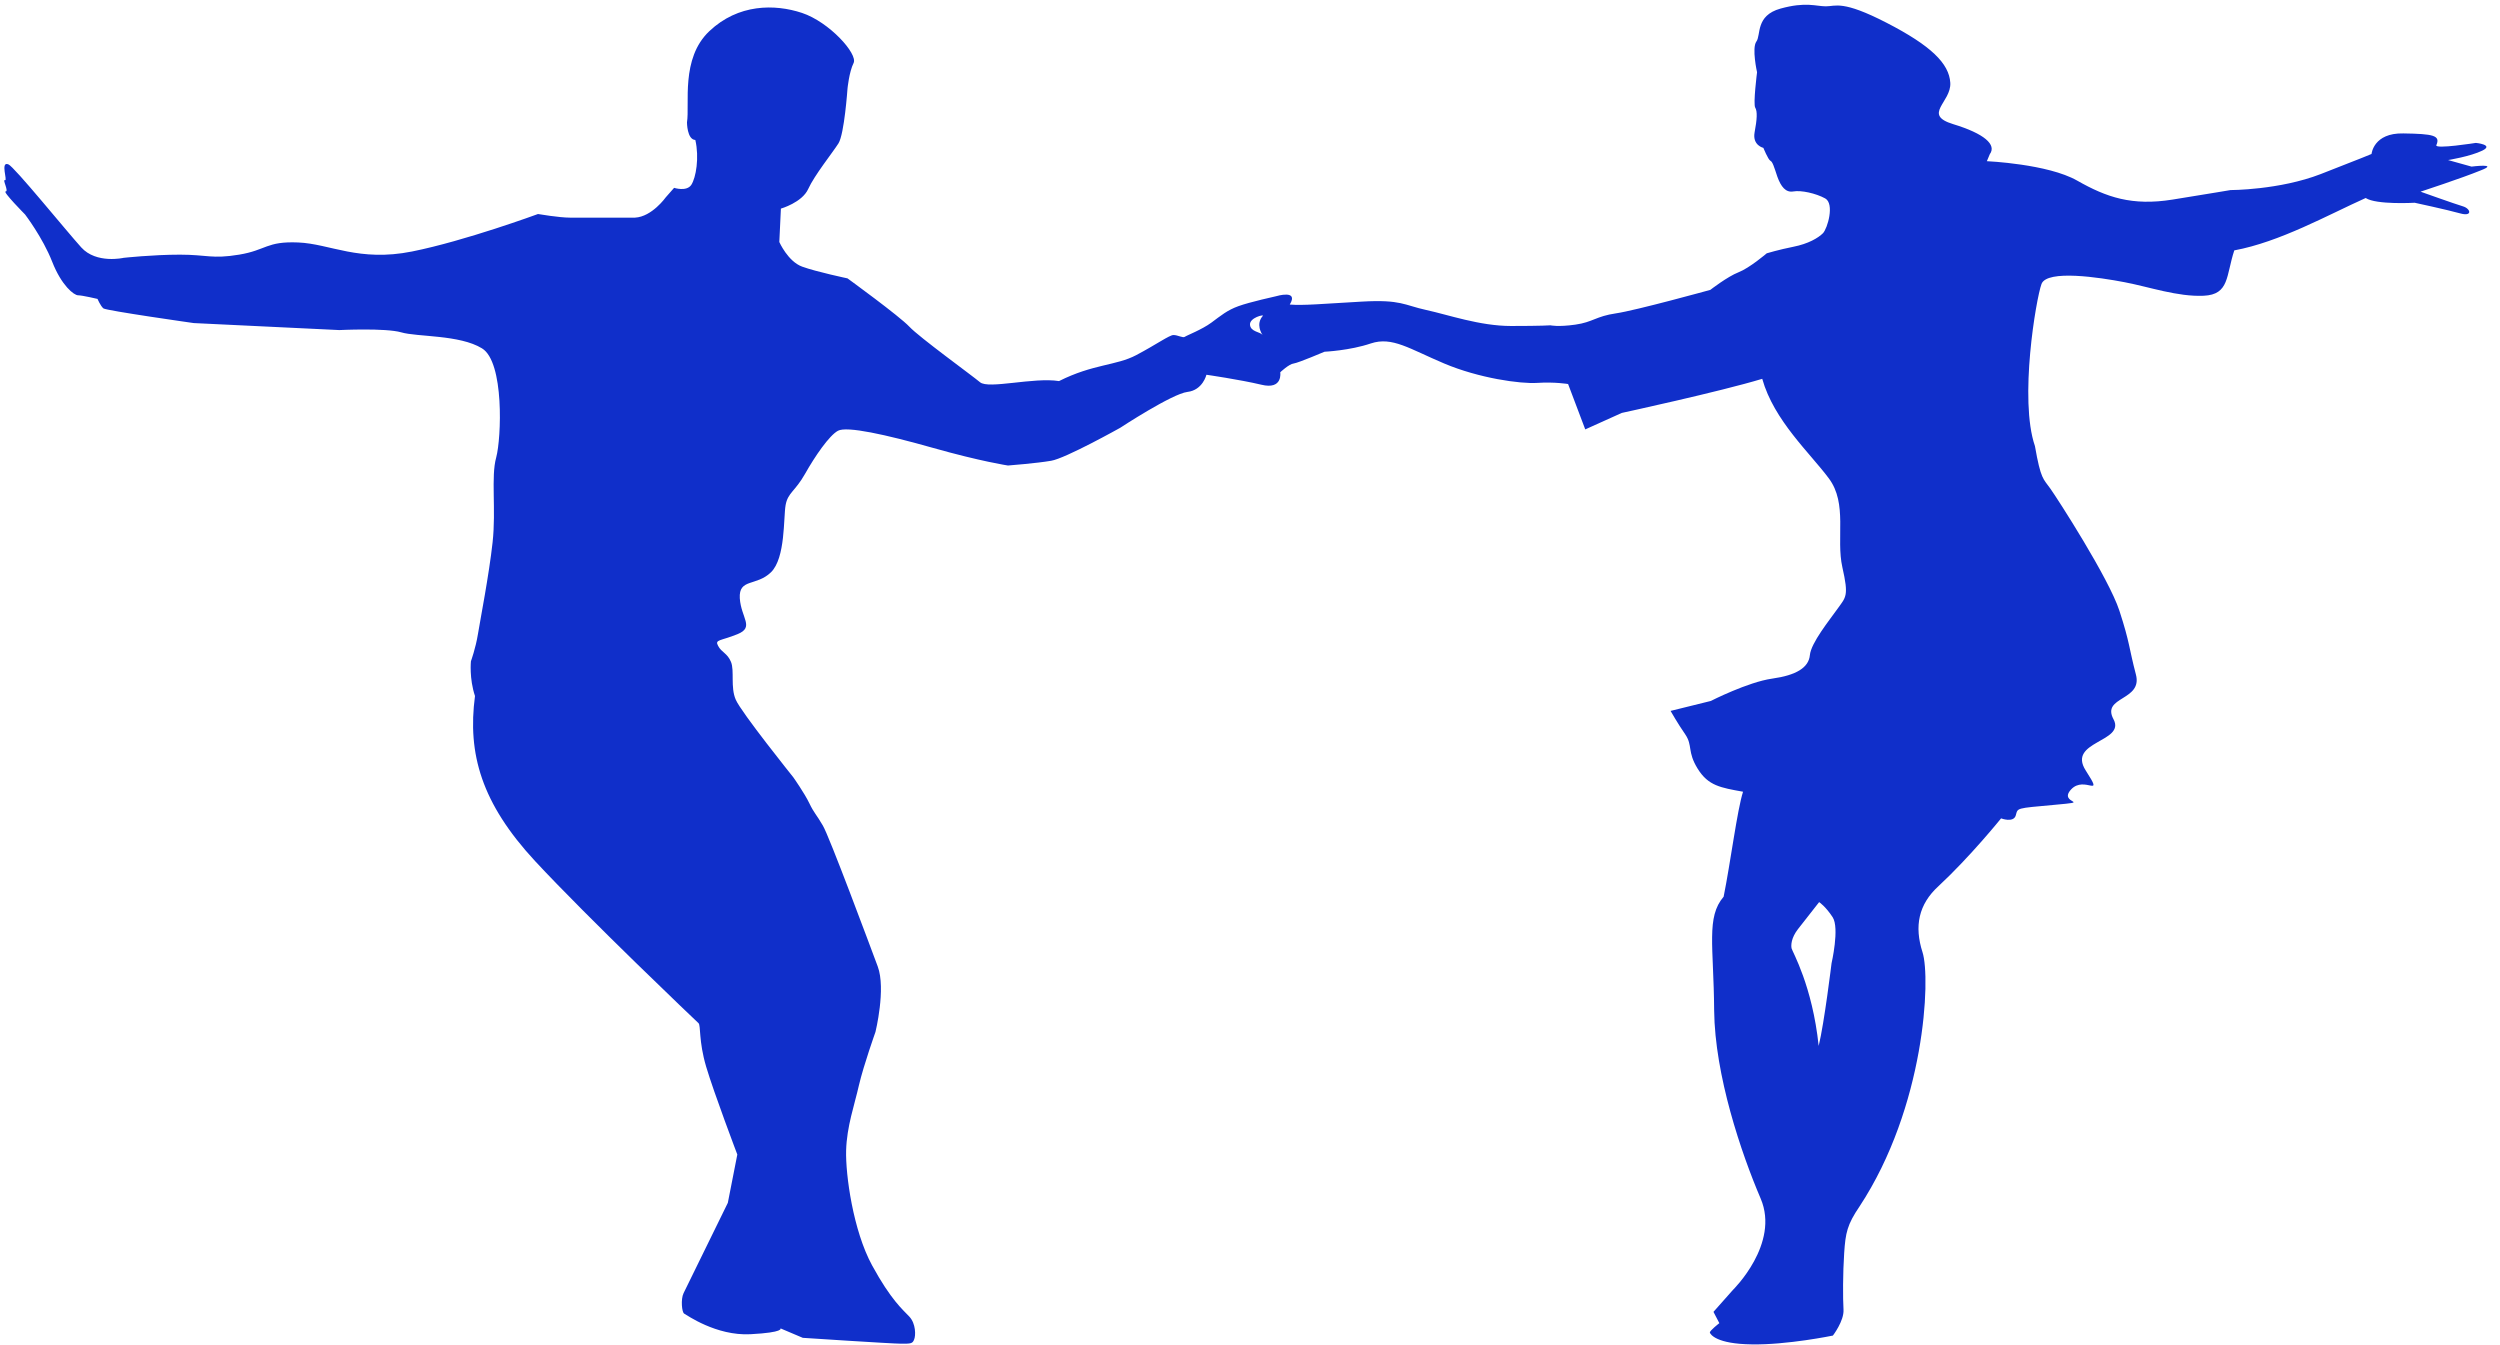 <?xml version="1.0" encoding="UTF-8" standalone="no"?><svg xmlns="http://www.w3.org/2000/svg" xmlns:xlink="http://www.w3.org/1999/xlink" fill="#000000" height="595.8" preserveAspectRatio="xMidYMid meet" version="1" viewBox="48.1 301.1 1107.4 595.8" width="1107.4" zoomAndPan="magnify"><g id="change1_1"><path d="M1142.9,374.9l-10.4-2.9c0,0,9.9-1.6,15.2-4.2s-2.9-3.4-2.9-3.4s-18.3,2.9-17.5,1c1.9-4.3-1.3-5-14.6-5.2 c-13.3-0.3-14.1,9.1-14.1,9.1s-4.2,1.8-22.5,8.9c-18.3,7.1-40,7.1-40,7.1s-7.6,1.3-25.6,4.2c-18,2.9-29.3-1-42.3-8.4s-40-8.6-40-8.6 l1.3-3.1c3.1-4.2-2.4-9.1-16.2-13.3c-13.8-4.2-0.8-9.7-1.3-18.3c-0.5-8.6-8.6-16.5-28.2-26.6s-22.5-7.3-26.9-7.3s-8.9-2.1-20.1,1 c-11.2,3.1-8.6,11.8-10.7,14.6c-2.1,2.9,0.3,13.6,0.3,13.6s-1.8,14.1-0.8,15.7c1,1.6,0.8,5.2-0.3,11c-1,5.7,3.9,6.8,3.9,6.8 s2.1,5.2,3.1,5.7c1,0.5,1.6,2.6,3.1,7.1c1.6,4.4,3.7,7.1,7.1,6.5s9.9,0.8,14.1,3.1c4.2,2.4,1,13.3-1,15.4c-2.1,2.1-6.5,4.7-13.1,6 c-6.5,1.3-11.8,2.9-11.8,2.9s-7.6,6.5-12.5,8.4s-12.5,7.8-12.5,7.8s-32.9,9.1-41.8,10.4c-8.9,1.3-10.2,3.9-18,5s-11,0.3-11,0.3 s-3.7,0.3-17.5,0.3s-27.9-5-37.6-7.1c-9.7-2.1-11-4.7-28.5-3.7c-17.5,1-26.1,1.8-31.9,1.3c4.2-6.8-6-3.7-6-3.7s-11.8,2.6-16.7,4.4 c-5,1.8-7.8,4.2-12,7.3c-4.2,3.1-11,5.7-11.8,6.3s-3.1-0.8-5-0.8c-1.8,0-7.6,4.2-16.5,8.9c-8.9,4.7-19.1,3.9-34.2,11.5 c-11.2-1.8-31.3,3.7-35,0.5c-3.7-3.1-26.9-19.9-31.3-24.6c-4.4-4.7-27.4-21.4-27.4-21.4s-13.8-2.9-20.1-5.2s-10.1-10.9-10.1-10.9 l0.7-14.8c0,0,9.4-2.7,12.1-8.7c2.7-6,10.8-16.1,13.4-20.2s4-24.2,4-24.2s0.7-7.4,2.7-11.4c2-4-10.8-18.2-22.9-22.2 c-12.1-4-28.2-4-41,8.1c-12.8,12.1-8.6,32.3-9.9,40.4c0,0,0,7.6,3.7,7.8c1.8,7.8,0.3,16.7-1.8,19.9c-2.1,3.1-7.6,1.3-7.6,1.3 l-3.7,4.2c0,0-6.1,8.6-13.6,9c0,0-24.2,0-28.9,0c-4.7,0-14.1-1.6-14.1-1.6s-32.3,11.9-55.8,16.6c-23.5,4.7-36.3-3.4-50.4-4 s-14.1,3.4-26.2,5.4s-14.1,0-26.2,0s-24.9,1.4-24.9,1.4s-12.1,2.8-18.8-4.6c-6.7-7.4-29.8-35.9-32.3-36.8c-3.7-1.5-0.2,7.5-1.5,7 s1.8,5,0.3,5s8.6,10.2,8.6,10.2s7.8,10.2,12,20.9c4.2,10.7,9.7,14.9,11.5,14.9c1.8,0,8.6,1.6,8.6,1.6s1.3,3.1,2.6,4.2 c1.3,1,40,6.5,40,6.5l64.5,3.1c0,0,20.4-1,27.4,1c7.1,2.1,25.9,1,35.8,7.1c9.9,6,8.6,39.7,6.3,48.3c-2.4,8.6,0,23-1.6,37.6 c-1.6,14.6-5.5,34.5-6.5,40.7s-3.1,12-3.1,12s-0.8,7.6,1.8,15.4c-3.4,25.6,2.9,47.5,26.6,73.1c23.8,25.6,71.3,70.8,72.4,71.8 s0,7.8,3.4,19.3c3.4,11.5,13.8,38.9,13.8,38.9l-4.2,21.4c0,0-18.3,37.4-19.6,40c-1.3,2.6-0.8,8.6,0.3,9.1c1,0.5,14.1,9.9,29.3,9.1 s13.3-2.6,13.3-2.6l9.9,4.2c0,0,39.4,2.6,43.6,2.6c4.2,0,5,0,5.7-1.8c0.8-1.8,0.8-7.1-2.1-10.2c-2.9-3.1-8.1-7.3-16.5-22.7 c-8.4-15.4-11.8-40.2-11.5-50.9s3.7-20.1,5.7-29c2.1-8.9,7.3-23.5,7.3-23.5s4.7-19.1,1-29c-3.7-9.9-21.4-57.5-24.3-62.4 c-2.9-5-3.9-5.5-6-9.9c-2.1-4.4-7.1-11.5-7.1-11.5S376.3,616.5,374,611c-2.4-5.5-0.5-12.8-2.1-16.7c-1.6-3.9-4.2-4.2-5.7-7.1 c-1.6-2.9,1-2.1,8.6-5.2c7.6-3.1,1.6-7.1,1-15.9c-0.5-8.9,7.3-5.2,13.8-11.5s5.5-24.3,6.5-29.8s4.2-6,8.6-13.8s10.7-17,14.6-19.1 s20.9,1.6,42.1,7.6c21.2,6,33.2,7.8,33.2,7.8s12.8-1,19.1-2.1c6.3-1,30.6-14.6,30.6-14.6s23-15.1,29.8-15.9c6.8-0.8,8.4-7.6,8.4-7.6 s14.6,2.1,24.3,4.4c9.7,2.4,8.4-5.5,8.4-5.5s3.9-3.7,6-3.9c2.1-0.3,13.6-5.2,13.6-5.2s11.2-0.5,20.6-3.7c9.4-3.1,17,2.4,32.4,8.9 c15.4,6.5,33.7,9.1,41.3,8.6s13.6,0.5,13.6,0.5l7.6,20.1l16.2-7.3c0,0,43.4-9.4,62.2-15.1c5.2,18.5,21.2,32.9,29.5,44.1 c8.4,11.2,3.1,26.6,6,39.4c2.9,12.8,1.6,13.1-2.1,18.3c-3.7,5.2-11.8,15.2-12.3,20.6c-0.5,5.5-6,8.9-16.7,10.4s-27.2,9.9-27.2,9.9 l-17.8,4.4c0,0,3.1,5.5,6.5,10.4c3.4,5,0.8,7.6,5.5,15.2s10.2,8.4,20.1,10.2c-2.6,8.1-5.5,31.1-8.6,46.5c-7.8,9.1-4.4,21.7-4.2,50.4 c0.3,28.7,12,63.2,20.6,83.3s-12.3,40.5-12.3,40.5l-8.6,9.7l2.6,5c0,0-4.4,3.4-4.2,4.2c0.3,0.8,2.9,5,18.5,5.2 c15.7,0.3,36-3.9,36-3.9s5-6.5,4.7-11.5c-0.3-5-0.3-16.2,0.3-25.1s1.3-12.5,6.8-20.6c29-44.1,31.6-101.1,27.9-112.6 s-1.8-21.2,7.1-29.3c14.1-13.1,27.7-30,27.7-30s5.5,2.1,6.5-1.3c1-3.4-0.3-3.1,17.2-4.7c17.5-1.6,1.3-0.3,7.3-6.8s14.9,4.7,6.5-8.4 c-8.4-13.1,17.8-12.5,12.3-22.7c-5.5-10.2,13.1-8.1,9.9-19.9c-3.1-11.8-2.6-13.8-7.3-28.2s-27.4-49.6-30.6-54.1 c-3.1-4.4-4.2-3.9-6.8-18.8c-7.1-20.6,0.5-65.3,2.9-71.8c2.4-6.5,25.9-2.9,36.8-0.8c11,2.1,23.5,6.5,35,6 c11.5-0.5,9.9-8.9,13.6-20.1c20.1-3.7,41.5-15.7,58.2-23.2c4.7,3.1,21.7,2.1,21.7,2.1s14.4,3.1,20.1,4.7c5.7,1.6,4.7-2.1,1.3-3.1 s-18.8-6.5-18.8-6.5s18.3-6,26.6-9.4C1155.5,373.3,1142.9,374.9,1142.9,374.9z M607.5,441c-3.3,3.7-0.5,8-0.1,8.5c0,0.1,0,0.1,0,0 c0,0-0.1-0.1-0.1-0.1c-1-1.3-5.2-1.3-5.5-4.4C601.5,441.8,608.1,440.3,607.5,441z M859.4,727.8c0,0-3.2,26.4-5.7,36.6 c-2.8-26.7-11.7-41.8-12-43.2s-0.2-4.6,2.8-8.5c3-3.9,9.4-12,9.4-12s2.8,1.8,6,6.7C863,712.2,859.4,727.8,859.4,727.8z" fill="#102fca"/></g></svg>